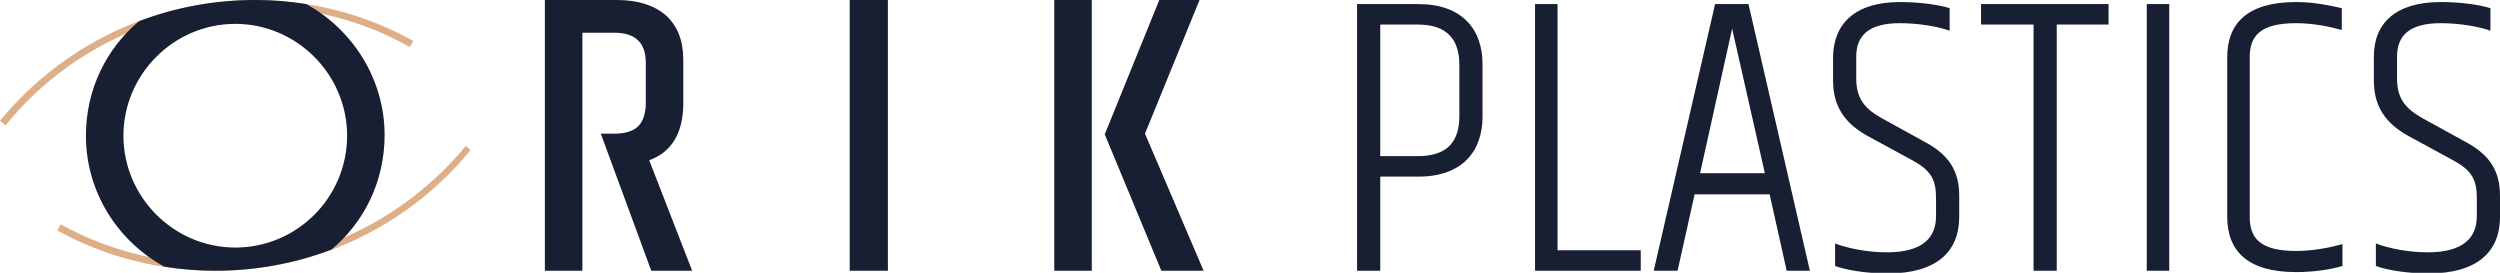 <?xml version="1.0" encoding="utf-8"?>
<!-- Generator: Adobe Illustrator 18.0.0, SVG Export Plug-In . SVG Version: 6.00 Build 0)  -->
<!DOCTYPE svg PUBLIC "-//W3C//DTD SVG 1.1//EN" "http://www.w3.org/Graphics/SVG/1.1/DTD/svg11.dtd">
<svg version="1.1" id="Layer_1" xmlns="http://www.w3.org/2000/svg" xmlns:xlink="http://www.w3.org/1999/xlink" x="0px" y="0px"
	 width="366.6px" height="40px" viewBox="0 0 366.6 40" enable-background="new 0 0 366.6 40" xml:space="preserve">
<g>
	<path fill="#DEAE87" d="M0,17.7C8.9,6.9,22.4,0,37.4,0C45.8,0,53.8,2.2,60.6,6l-0.5,0.9C53.2,3,45.4,1,37.4,1
		C23.2,1,9.8,7.3,0.8,18.4L0,17.7z M68.3,21.4c-9.1,11-22.4,17.3-36.7,17.3c-8,0-15.8-2-22.7-5.8l-0.5,0.9
		c6.9,3.8,14.8,5.9,23.2,5.9c15.1,0,28.6-6.9,37.4-17.7L68.3,21.4z"/>
	<path fill="#181F32" d="M124.6,0h5.6v39.7h-5.6V0z M154.6,0h5.5v39.7h-5.5V0z M170,0h5.9l-8,19.6l8.6,20.1h-6.2l-8.3-20L170,0z
		 M101.5,39.7l-6.3-16.2c3.3-1.2,5-4,5-8.4V8.8c0-2.8-0.8-4.9-2.5-6.5C96,0.8,93.6,0,90.5,0H79.9v39.7h5.5V4.8h4.7
		c3.1,0,4.6,1.5,4.6,4.4v5.9c0,1.5-0.4,2.7-1.1,3.4c-0.7,0.7-1.9,1.1-3.5,1.1h-2l7.4,20.1H101.5z M44.9,0.6C42.5,0.2,40,0,37.4,0
		c-6,0-11.7,1.1-17,3.1c-4.8,4-7.8,10-7.8,16.8c0,8.3,4.7,15.5,11.5,19.2c2.4,0.4,4.9,0.6,7.5,0.6c6,0,11.7-1.1,17-3.1
		c4.8-4,7.8-10,7.8-16.8C56.4,11.6,51.7,4.3,44.9,0.6z M34.5,36.3c-9,0-16.4-7.4-16.4-16.4c0-9,7.4-16.4,16.4-16.4
		c9,0,16.4,7.4,16.4,16.4C50.9,28.9,43.6,36.3,34.5,36.3z M208,0.6c6.4,0,9.4,3.7,9.4,8.8v7.7c0,5.1-3,8.8-9.4,8.8h-5.6v13.8H199
		V0.6H208z M207.9,3.6h-5.5v19.3h5.5c4.5,0,6.1-2.3,6.1-5.9V9.5C214,5.9,212.3,3.6,207.9,3.6z M228.4,0.6v36.1h12.2v3h-15.5V0.6
		H228.4z M259.5,28.5h-11L246,39.7h-3.5l9-39.1h4.9l9,39.1H262L259.5,28.5z M258.8,25.4L254,4.2l-4.7,21.2H258.8z M278.6,0.3
		c3,0,5.7,0.4,7.3,0.9v3.3c-1.7-0.6-4.5-1.1-7.3-1.1c-4.3,0-6.4,1.6-6.4,4.9v3.2c0,2.8,1.1,4.3,3.5,5.7l6.9,3.8
		c3.2,1.8,4.7,4.1,4.7,7.7v3.1c0,5.1-3.3,8.3-10.5,8.3c-3.1,0-6.1-0.5-7.7-1.1v-3.3c1.8,0.7,4.7,1.3,7.6,1.3c5.3,0,7.2-2.2,7.2-5.3
		v-2.7c0-2.7-0.8-4-3.3-5.4l-6.8-3.7c-3.2-1.8-5-4.2-5-8.1V8.3C268.9,3.4,272.1,0.3,278.6,0.3z M309.3,3.6h-7.7v36.1h-3.4V3.6h-7.7
		v-3h18.7V3.6z M318.1,0.6v39.1h-3.3V0.6H318.1z M336.7,0.3c2.6,0,5,0.5,6.7,0.9v3.2c-1.8-0.5-4.2-1-6.7-1c-5.3,0-6.8,1.9-6.8,5
		v23.4c0,3.1,1.5,5,6.8,5c2.5,0,5-0.5,6.8-1v3.2c-1.6,0.5-4.2,0.9-6.8,0.9c-7,0-10.1-3-10.1-8.1V8.4C326.6,3.3,329.7,0.3,336.7,0.3z
		 M357.9,0.3c3,0,5.7,0.4,7.3,0.9v3.3c-1.7-0.6-4.5-1.1-7.3-1.1c-4.3,0-6.4,1.6-6.4,4.9v3.2c0,2.8,1.1,4.3,3.5,5.7l6.9,3.8
		c3.2,1.8,4.7,4.1,4.7,7.7v3.1c0,5.1-3.3,8.3-10.5,8.3c-3.1,0-6.1-0.5-7.7-1.1v-3.3c1.8,0.7,4.7,1.3,7.6,1.3c5.3,0,7.2-2.2,7.2-5.3
		v-2.7c0-2.7-0.8-4-3.3-5.4l-6.8-3.7c-3.2-1.8-5-4.2-5-8.1V8.3C348.1,3.4,351.3,0.3,357.9,0.3z"/>
</g>
</svg>
